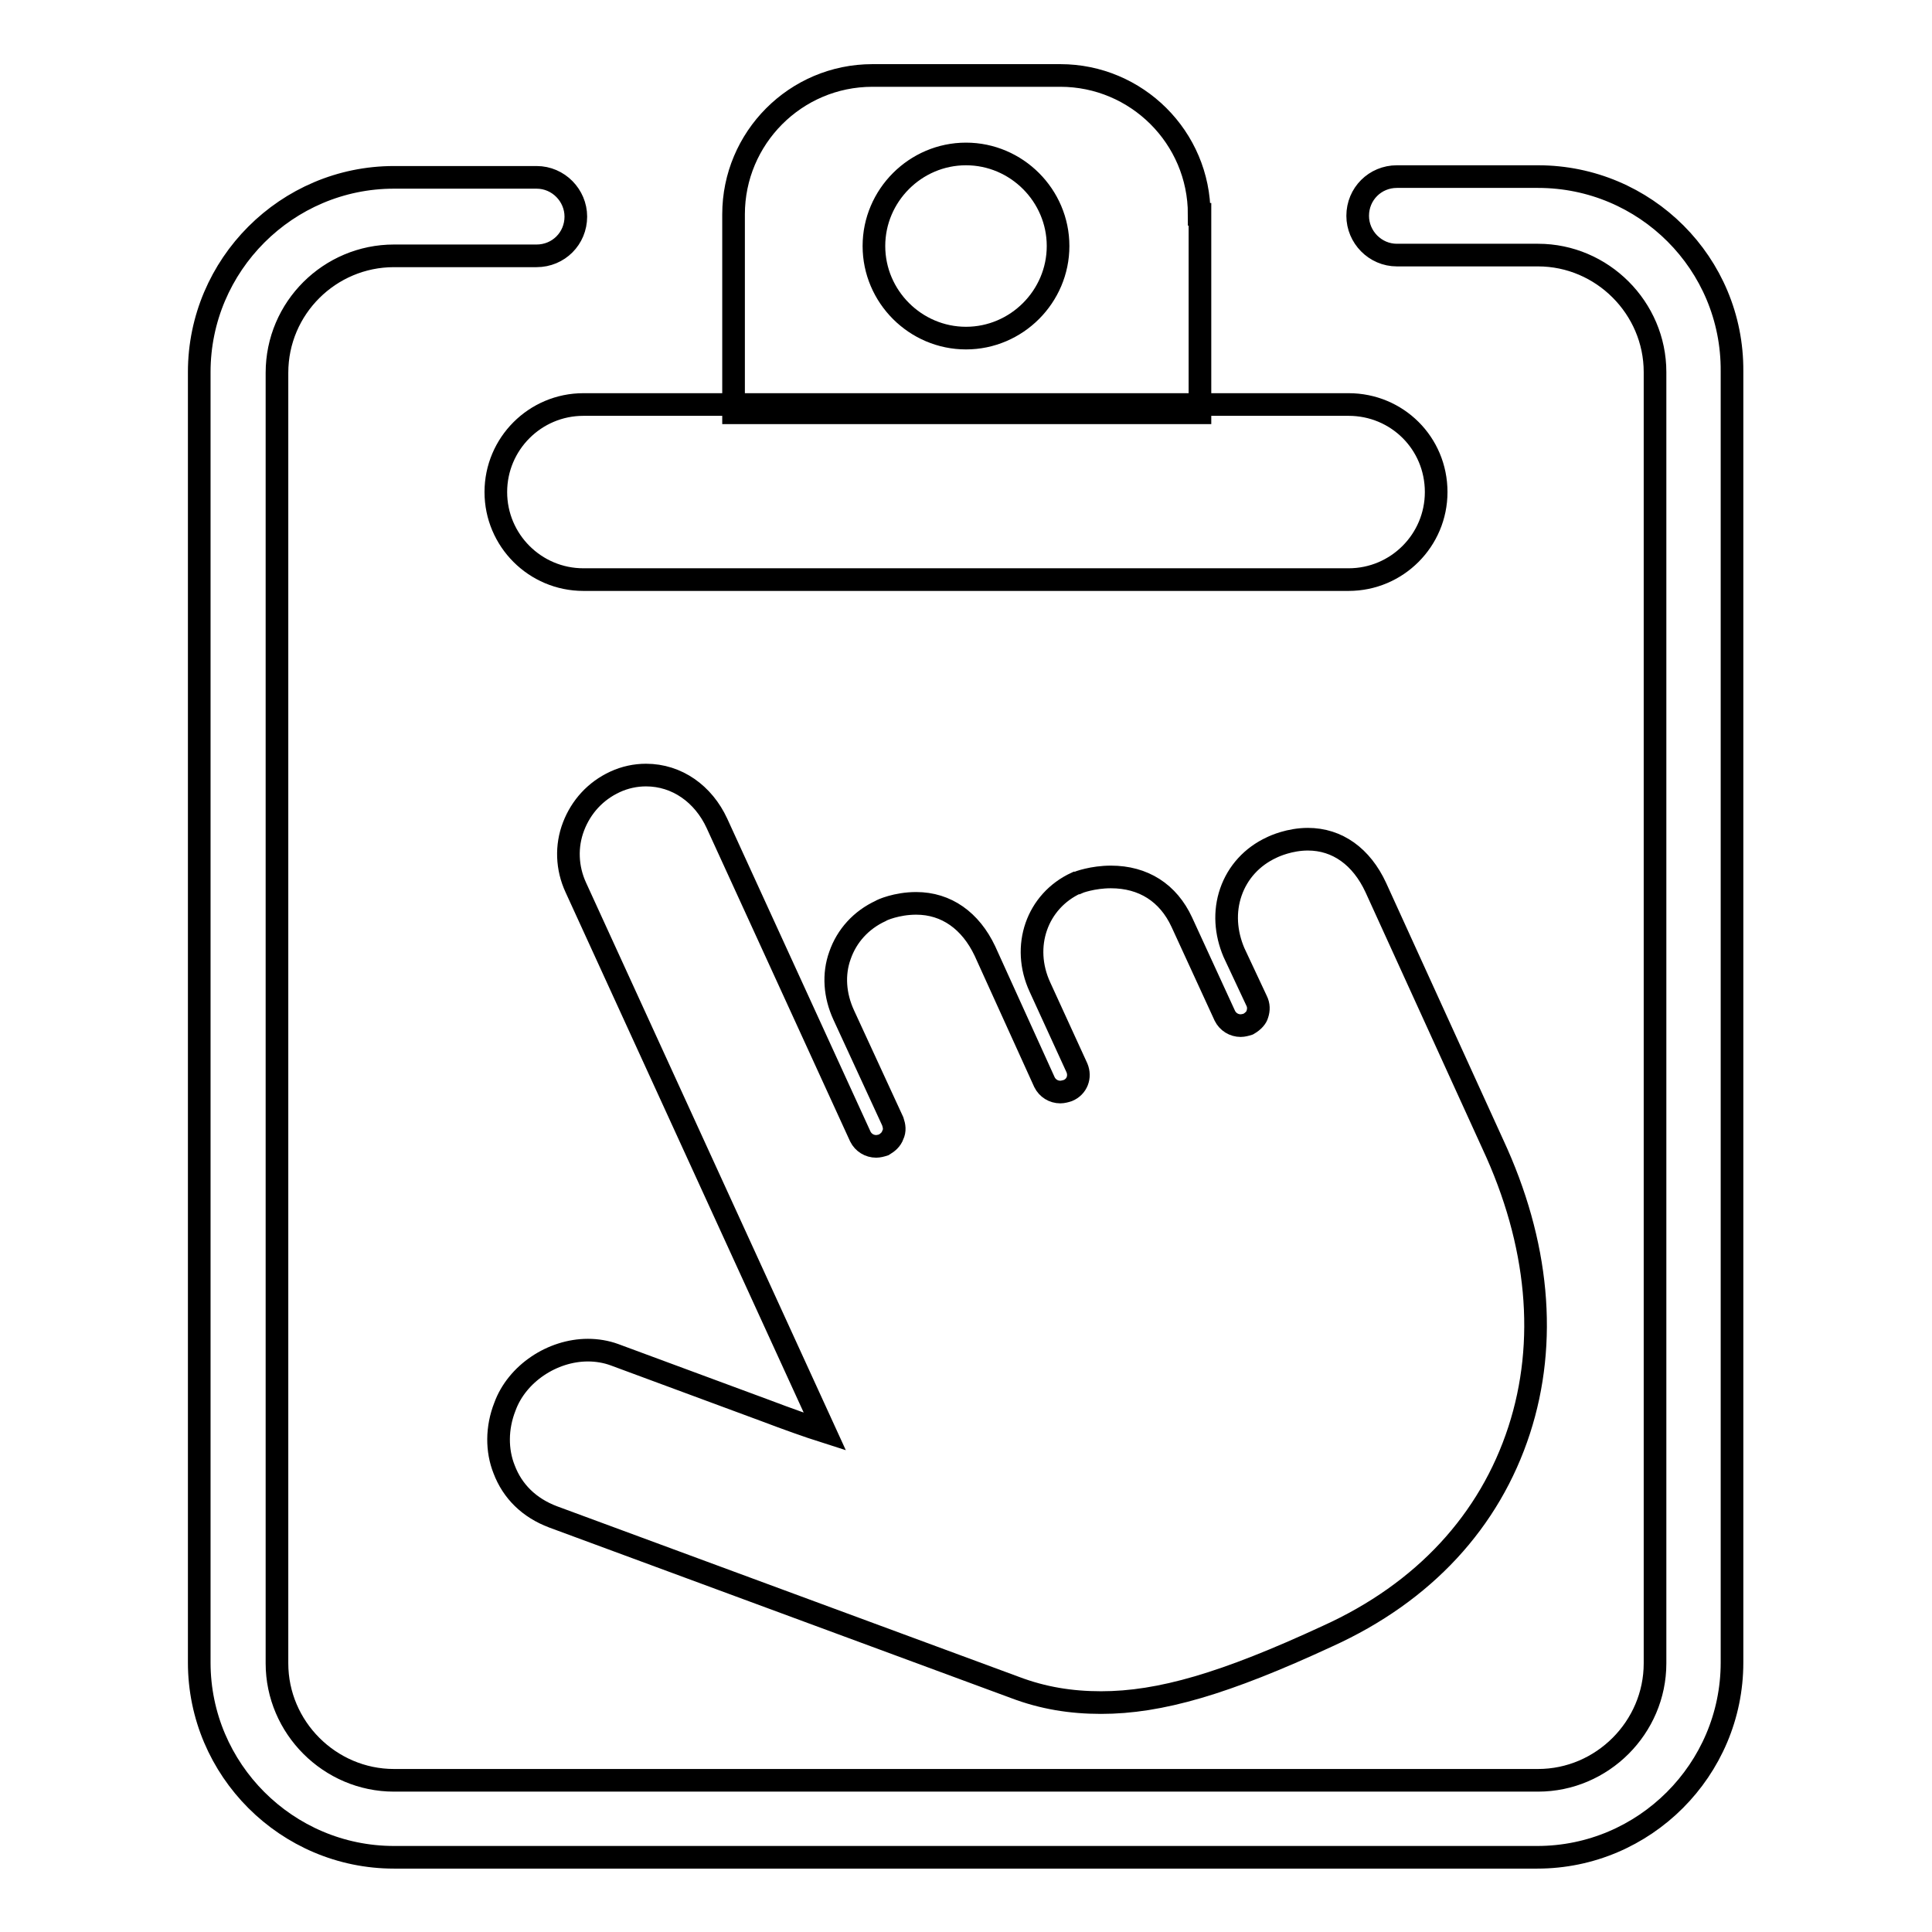 <?xml version="1.0" encoding="utf-8"?>
<!-- Svg Vector Icons : http://www.onlinewebfonts.com/icon -->
<!DOCTYPE svg PUBLIC "-//W3C//DTD SVG 1.1//EN" "http://www.w3.org/Graphics/SVG/1.1/DTD/svg11.dtd">
<svg version="1.1" xmlns="http://www.w3.org/2000/svg" xmlns:xlink="http://www.w3.org/1999/xlink" x="0px" y="0px" viewBox="0 0 256 256" enable-background="new 0 0 256 256" xml:space="preserve">
<g><g><path stroke-width="3" fill-opacity="0" stroke="#000000"  d="M203.8,23.4h-18.7c-2.9,0-5.2,2.3-5.2,5.2c0,2.8,2.3,5.2,5.2,5.2h18.7c8.5,0,15.5,7,15.5,15.5v171.1c0,8.5-7,15.5-15.5,15.5H52.2c-8.5,0-15.5-7-15.5-15.5v-171c0-8.6,7-15.5,15.5-15.5h18.9c2.9,0,5.2-2.3,5.2-5.2c0-2.8-2.3-5.2-5.2-5.2H52.2c-14.2,0-25.8,11.6-25.8,25.8v171c0,14.2,11.6,25.8,25.8,25.8h151.5c14.2,0,25.8-11.6,25.8-25.8V49.2C229.6,34.9,218,23.4,203.8,23.4z"/><path stroke-width="3" fill-opacity="0" stroke="#000000"  d="M178.7,53.6H77.3c-6.4,0-11.6,5.2-11.6,11.6c0,6.4,5.2,11.6,11.6,11.6h101.4c6.4,0,11.6-5.2,11.6-11.6C190.3,58.7,185.1,53.6,178.7,53.6z"/><path stroke-width="3" fill-opacity="0" stroke="#000000"  d="M158.9,28.4c0-10.2-8.3-18.4-18.4-18.4h-24.9c-10.2,0-18.4,8.3-18.4,18.4v26.3h61.8V28.4L158.9,28.4z M128,44.8c-6.7,0-12.2-5.5-12.2-12.2c0-6.7,5.5-12.2,12.2-12.2s12.2,5.5,12.2,12.2C140.2,39.3,134.7,44.8,128,44.8z"/><path stroke-width="3" fill-opacity="0" stroke="#000000"  d="M197.8,151.6l-15.5-34c-1.9-4.1-5.1-6.4-9-6.4c-2.4,0-4.4,0.9-4.8,1.1c-2.6,1.2-4.5,3.3-5.4,5.9c-0.9,2.6-0.7,5.4,0.4,8l3,6.4c0.3,0.6,0.3,1.2,0.1,1.8c-0.1,0.4-0.5,0.9-1.2,1.3c-0.3,0.1-0.7,0.2-1,0.2c-0.9,0-1.7-0.5-2.1-1.3l-5.7-12.4c-1.8-3.9-5.1-6-9.4-6c-2.4,0-4.3,0.7-4.5,0.8c0,0-0.1,0-0.1,0c-5.2,2.4-7.3,8.4-4.8,13.8l4.9,10.7c0.5,1.2,0,2.5-1.2,3c-0.3,0.1-0.7,0.2-1,0.2c-0.9,0-1.7-0.5-2.1-1.3l-7.9-17.4c-1.9-4-5.1-6.3-9.1-6.3c-2.6,0-4.6,0.9-4.7,1c-2.6,1.2-4.5,3.3-5.4,5.9c-0.9,2.5-0.7,5.3,0.5,7.9l6.5,14.1c0.2,0.6,0.3,1.2,0,1.8c-0.2,0.6-0.7,1-1.2,1.3c-0.3,0.1-0.7,0.2-1,0.2c-0.9,0-1.7-0.5-2.1-1.3l-19-41.5c-1.8-3.9-5.3-6.4-9.4-6.4c-1.4,0-2.8,0.3-4.1,0.9c-2.6,1.2-4.5,3.3-5.5,5.9c-1,2.6-0.9,5.5,0.3,8.1l33,72.1c-2.2-0.7-5-1.7-7.9-2.8l-20-7.4c-1.1-0.4-2.3-0.6-3.5-0.6c-4.7,0-9.4,3.1-11,7.5c-1.1,2.8-1.1,5.8-0.1,8.3c1.1,2.9,3.3,5.1,6.5,6.3l61.2,22.6c3.7,1.4,7.4,2,11.4,2c7.8,0,16.4-2.5,30-8.8c12.8-5.8,21.5-15.3,25.4-27.3C205.1,177.8,203.9,164.7,197.8,151.6z"/></g></g>
</svg>